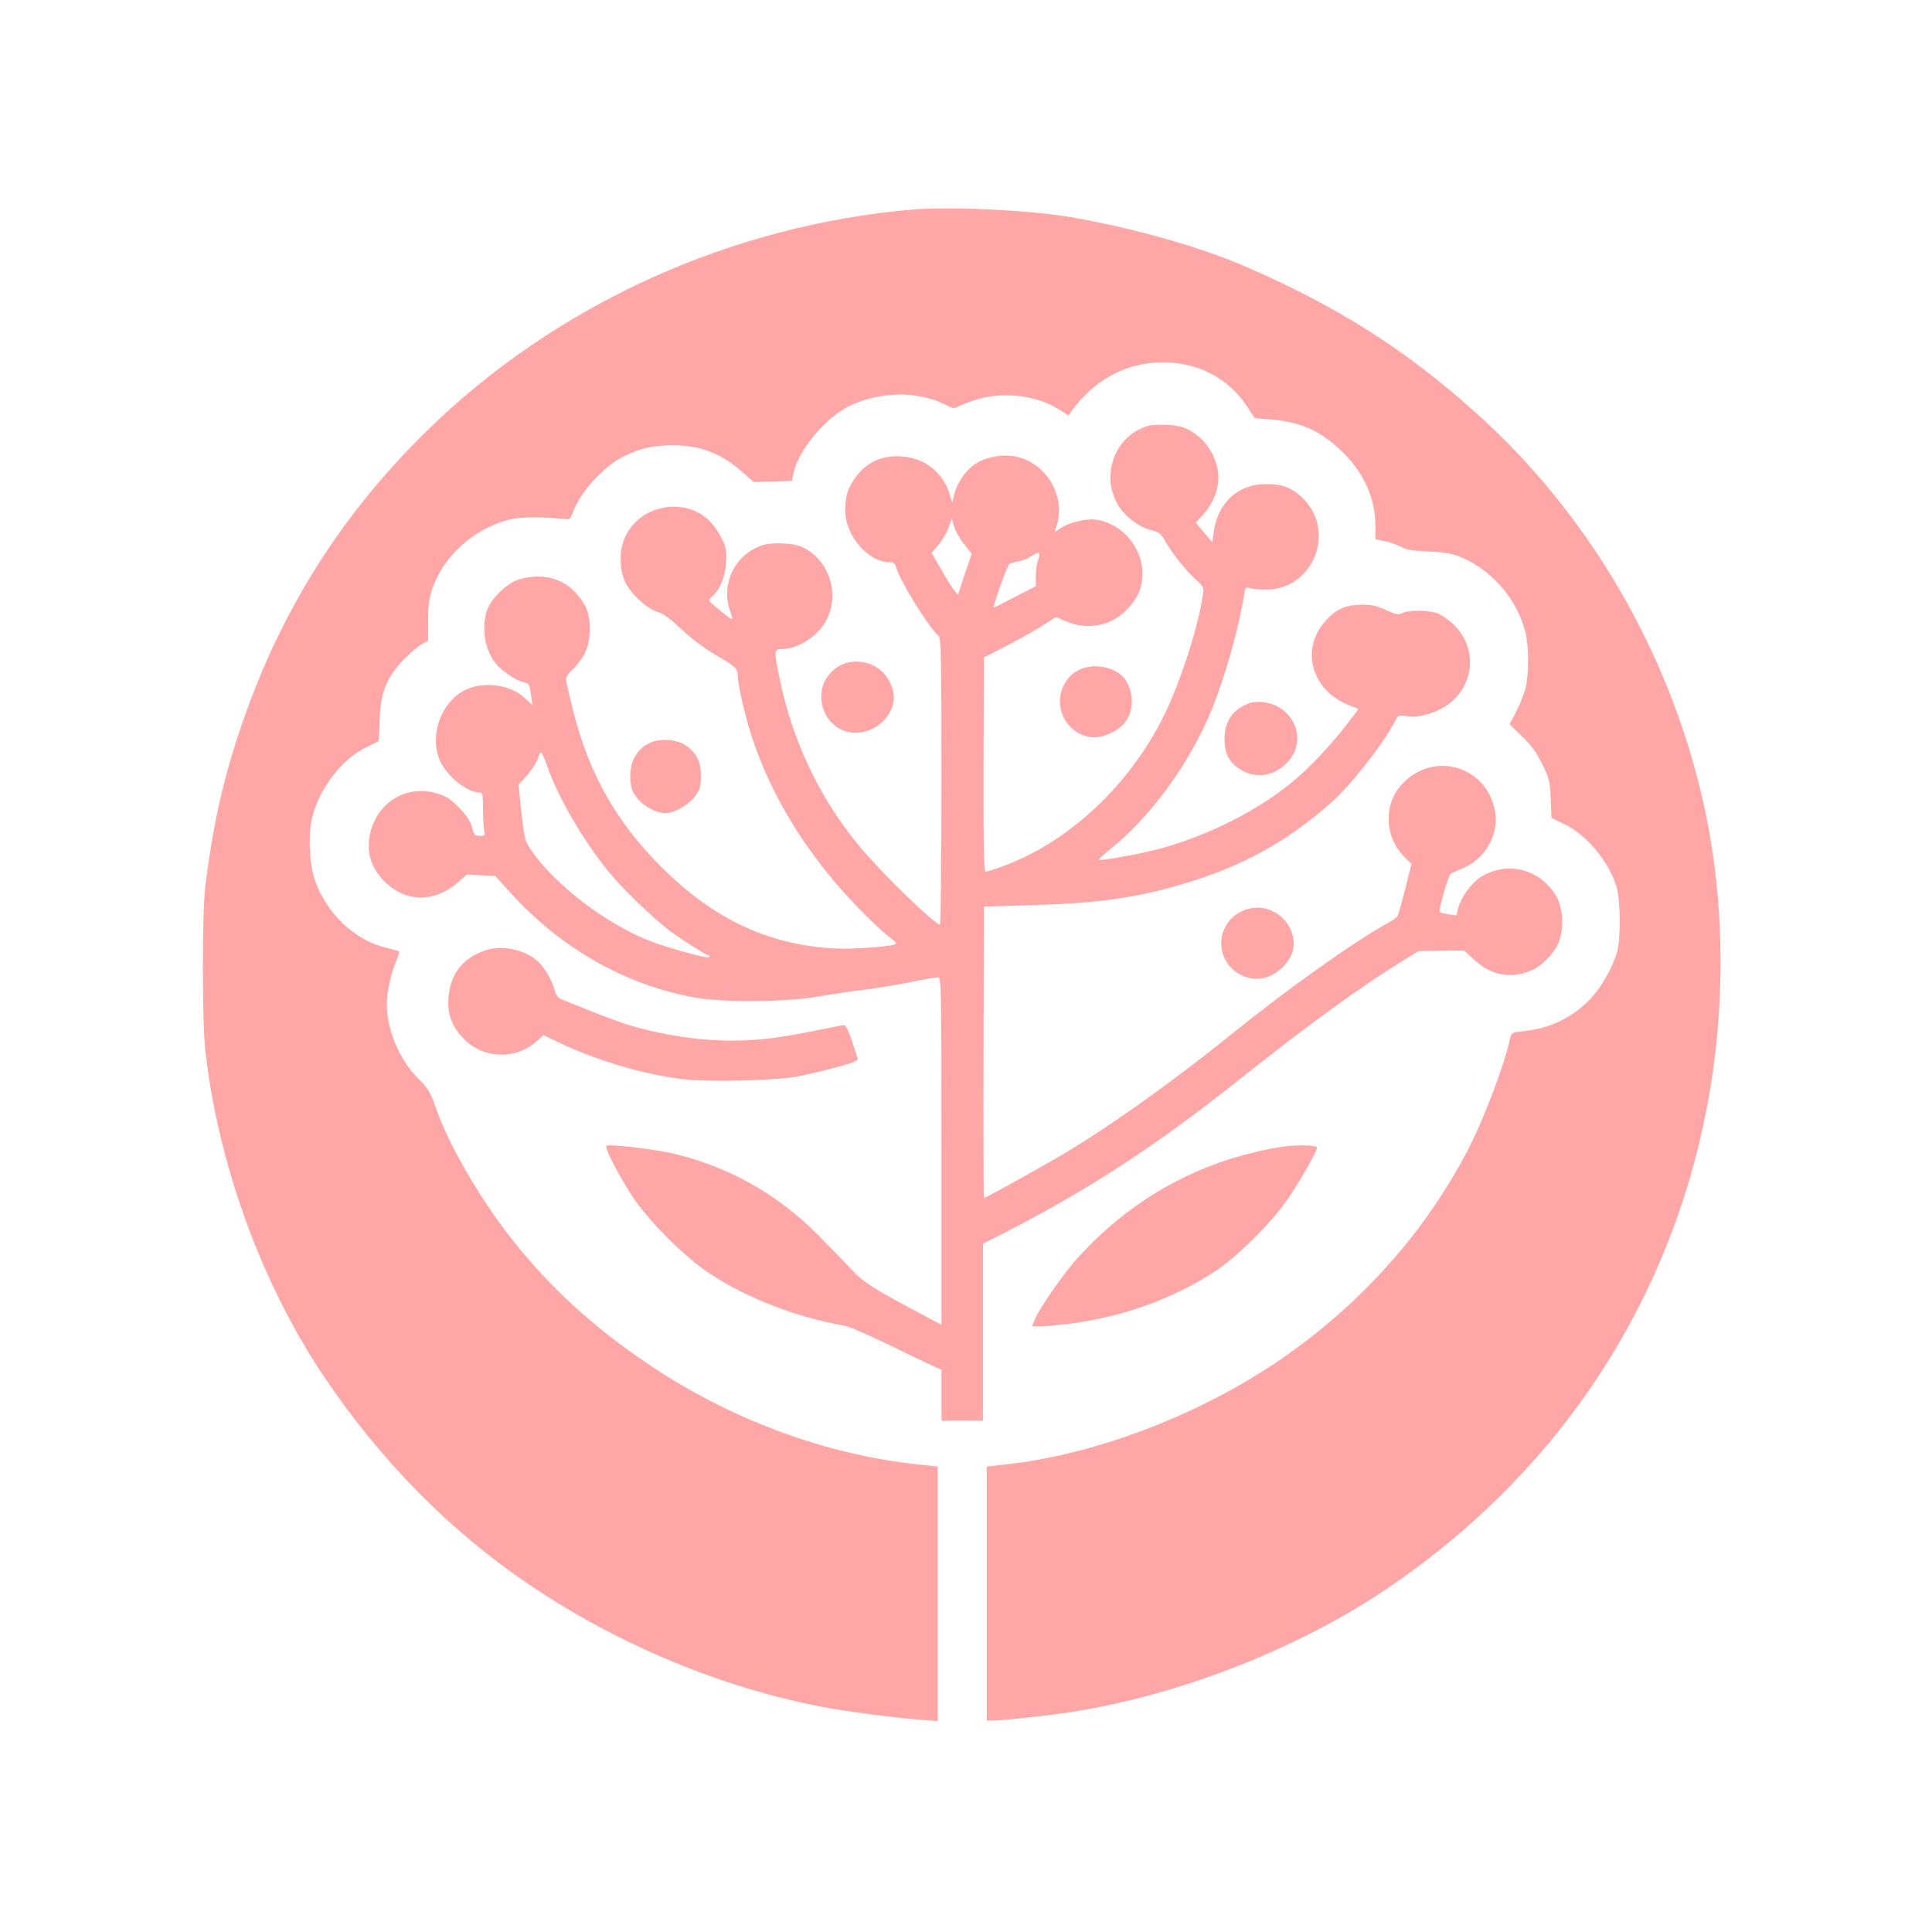 <?xml version="1.0" standalone="no"?>
<!DOCTYPE svg PUBLIC "-//W3C//DTD SVG 20010904//EN"
 "http://www.w3.org/TR/2001/REC-SVG-20010904/DTD/svg10.dtd">
<svg version="1.0" xmlns="http://www.w3.org/2000/svg"
 width="1024pt" height="1024pt" viewBox="0 0 1024 1024"
 preserveAspectRatio="xMidYMid meet">

<g transform="translate(0,1024) scale(0.1,-0.1)"
fill="#ffa6a6" stroke="none">
<path d="M4845 9130 c-969 -81 -1900 -504 -2583 -1174 -447 -438 -764 -937
-970 -1526 -105 -300 -161 -545 -204 -890 -17 -142 -17 -706 0 -865 66 -598
297 -1235 625 -1725 300 -448 670 -824 1092 -1109 468 -316 1009 -542 1543
-646 146 -28 384 -59 530 -70 l92 -7 0 675 0 674 -112 12 c-480 52 -975 234
-1400 516 -282 188 -496 377 -695 615 -191 228 -382 549 -457 769 -25 73 -37
92 -90 145 -99 99 -166 259 -166 396 0 60 24 168 50 226 11 26 18 49 16 51 -2
2 -32 11 -67 19 -167 39 -317 180 -379 357 -30 86 -38 238 -16 331 37 155 156
311 287 375 l67 33 4 111 c6 148 35 222 124 317 35 36 79 75 98 85 l35 19 0
101 c-1 74 5 117 20 166 56 177 220 327 411 375 59 15 177 16 299 2 19 -3 26
4 37 35 36 104 160 242 264 295 91 45 160 62 265 62 148 0 258 -43 372 -144
l58 -51 101 3 102 3 7 37 c22 120 168 297 297 360 160 78 361 81 506 8 43 -22
50 -23 72 -10 14 7 57 24 95 36 140 44 321 23 439 -53 l50 -31 20 29 c84 116
203 200 330 233 235 60 467 -22 592 -209 l45 -68 82 -6 c163 -13 273 -63 387
-177 113 -113 170 -244 170 -391 l0 -67 52 -11 c28 -6 67 -20 87 -31 27 -14
62 -20 141 -23 78 -3 120 -10 163 -26 168 -66 305 -221 351 -398 20 -76 20
-230 1 -303 -8 -30 -30 -85 -49 -122 l-35 -67 65 -63 c49 -46 76 -84 107 -146
39 -79 42 -91 46 -186 l4 -101 68 -33 c119 -57 235 -197 277 -332 21 -70 23
-273 3 -345 -21 -76 -80 -182 -133 -240 -94 -103 -219 -166 -360 -180 -65 -7
-67 -8 -74 -39 -31 -144 -145 -443 -232 -606 -220 -416 -537 -776 -937 -1062
-432 -309 -1005 -534 -1497 -589 l-108 -12 0 -673 0 -674 30 0 c48 0 315 29
420 46 561 88 1177 326 1640 633 985 652 1610 1645 1764 2801 62 470 42 961
-59 1400 -182 795 -611 1525 -1210 2059 -375 335 -735 562 -1225 773 -231 100
-598 203 -915 257 -214 37 -631 57 -830 41z"/>
<path d="M6080 7981 c-174 -53 -250 -267 -150 -424 36 -58 111 -113 172 -127
41 -10 51 -18 74 -58 40 -69 105 -151 159 -201 46 -42 47 -44 40 -88 -25 -170
-121 -464 -207 -638 -184 -372 -511 -675 -863 -800 -38 -14 -75 -25 -81 -25
-9 0 -12 143 -11 568 l2 567 126 65 c69 36 155 84 191 108 l65 42 47 -21 c68
-30 141 -35 211 -14 82 24 166 107 190 190 47 161 -70 338 -238 361 -52 7
-147 -17 -191 -49 -28 -20 -29 -20 -22 -1 65 156 -40 349 -209 384 -68 14
-150 0 -210 -35 -50 -29 -101 -101 -117 -164 l-11 -44 -12 39 c-37 126 -145
206 -279 206 -90 0 -165 -36 -217 -106 -44 -58 -59 -104 -59 -182 0 -132 121
-273 233 -274 21 0 30 -6 35 -22 17 -70 175 -325 226 -368 14 -11 16 -98 16
-771 0 -418 -4 -759 -8 -759 -29 0 -309 273 -427 415 -212 255 -358 564 -425
899 -28 139 -27 146 13 146 94 0 207 78 246 171 52 119 13 265 -91 342 -47 35
-91 47 -173 47 -56 0 -82 -5 -123 -26 -118 -59 -177 -201 -134 -327 22 -65 26
-66 -66 9 -51 42 -51 42 -30 60 45 41 71 103 76 180 4 65 2 80 -23 130 -54
111 -140 168 -255 168 -111 0 -211 -62 -256 -159 -33 -70 -33 -171 0 -240 29
-63 113 -140 169 -157 30 -8 68 -36 128 -92 50 -48 122 -102 175 -133 113 -65
124 -76 124 -115 0 -18 11 -81 25 -141 75 -334 236 -648 481 -942 94 -112 240
-259 306 -308 15 -11 28 -24 28 -28 0 -14 -225 -32 -330 -26 -354 20 -646 160
-925 442 -230 233 -373 486 -455 810 -22 85 -40 165 -40 176 0 11 16 34 36 51
19 17 47 54 62 82 36 69 38 189 5 252 -71 133 -199 186 -348 144 -67 -18 -158
-107 -176 -171 -27 -96 -9 -201 48 -275 28 -37 104 -89 146 -99 33 -9 33 -8
42 -72 l7 -51 -41 39 c-75 71 -221 90 -318 41 -135 -69 -195 -266 -120 -395
45 -77 139 -147 197 -147 18 0 20 -6 20 -84 0 -46 3 -98 6 -115 6 -29 5 -31
-23 -31 -26 0 -30 5 -41 45 -9 33 -28 62 -70 105 -47 48 -68 61 -116 75 -159
46 -310 -42 -352 -204 -27 -107 3 -199 88 -276 112 -100 259 -96 380 12 l43
38 75 -4 75 -4 75 -83 c267 -296 606 -491 975 -560 149 -28 483 -26 655 3 69
12 181 29 250 37 69 9 181 27 249 41 68 14 132 25 142 25 18 0 19 -29 19 -921
l0 -921 -97 52 c-270 143 -316 173 -383 245 -36 38 -117 122 -180 185 -216
218 -491 368 -785 431 -106 22 -321 46 -331 36 -11 -10 66 -158 137 -267 89
-135 283 -328 416 -414 198 -129 458 -229 708 -272 22 -3 132 -51 245 -106
113 -55 220 -107 238 -114 l32 -14 0 -135 0 -135 110 0 110 0 0 469 0 469 93
47 c479 246 824 471 1287 840 347 276 635 485 862 623 l67 41 120 2 121 1 56
-51 c88 -81 192 -100 299 -55 55 23 120 88 145 146 31 72 25 185 -12 249 -86
145 -260 188 -401 100 -49 -32 -102 -105 -118 -164 l-10 -39 -42 6 c-23 4 -43
9 -45 11 -10 9 45 199 58 205 8 4 39 18 69 31 108 47 179 165 168 277 -25 241
-297 347 -476 186 -119 -107 -122 -290 -7 -406 l37 -37 -33 -133 c-19 -73 -37
-138 -41 -145 -4 -6 -33 -26 -65 -43 -180 -101 -522 -345 -812 -579 -337 -272
-698 -527 -955 -673 -146 -84 -354 -198 -360 -198 -2 0 -3 348 -2 773 l2 772
237 7 c364 10 567 38 819 113 312 92 550 223 787 433 104 93 275 311 336 430
16 32 18 32 66 26 72 -10 173 24 235 78 127 112 129 299 3 414 -24 23 -62 47
-84 55 -48 16 -153 16 -183 -1 -20 -10 -32 -8 -85 17 -49 22 -75 28 -131 28
-83 -1 -133 -23 -188 -84 -138 -153 -76 -373 127 -450 l47 -18 -47 -62 c-79
-106 -196 -233 -285 -309 -187 -162 -476 -308 -744 -376 -105 -26 -295 -60
-301 -53 -2 2 22 24 53 50 218 172 429 460 546 747 70 172 144 433 172 613 5
34 8 37 28 30 12 -4 51 -8 87 -8 255 0 377 318 188 491 -56 52 -104 69 -193
68 -145 -1 -250 -99 -272 -253 l-8 -55 -44 52 -43 52 40 44 c54 59 86 145 79
215 -11 110 -88 211 -187 246 -44 16 -147 19 -190 6z m-970 -625 l40 -52 -37
-109 -36 -109 -21 27 c-12 15 -43 65 -69 112 l-49 84 36 43 c20 23 44 64 54
91 l17 48 12 -42 c7 -23 30 -65 53 -93z m391 -88 c-6 -17 -11 -54 -11 -83 l0
-52 -109 -56 c-60 -32 -110 -57 -113 -57 -9 0 71 225 83 232 8 4 30 9 49 13
20 3 51 16 70 29 39 27 47 20 31 -26z m-2601 -1088 c58 -167 191 -395 327
-562 75 -91 239 -249 326 -314 64 -47 176 -118 200 -127 7 -2 9 -7 6 -10 -8
-10 -222 49 -323 89 -228 91 -496 296 -620 477 -34 50 -37 59 -52 199 l-16
148 46 51 c25 28 51 69 58 90 14 47 18 44 48 -41z"/>
<path d="M4492 6728 c-58 -13 -116 -69 -132 -128 -33 -123 54 -245 175 -244
118 1 219 108 200 212 -21 116 -127 186 -243 160z"/>
<path d="M5730 6694 c-46 -20 -68 -41 -92 -87 -59 -116 18 -260 146 -274 59
-7 143 31 181 81 48 63 45 165 -7 232 -46 57 -154 80 -228 48z"/>
<path d="M6611 6509 c-79 -32 -121 -96 -121 -186 0 -73 22 -119 76 -156 77
-54 172 -46 245 20 86 78 87 200 1 280 -52 48 -140 67 -201 42z"/>
<path d="M3450 6305 c-46 -21 -68 -42 -91 -87 -21 -41 -25 -121 -8 -165 23
-62 109 -122 175 -123 48 0 128 45 160 92 25 35 29 51 29 107 0 75 -23 121
-83 162 -43 29 -132 36 -182 14z"/>
<path d="M6584 5411 c-148 -67 -148 -275 1 -342 78 -36 160 -15 226 58 132
146 -45 367 -227 284z"/>
<path d="M2576 5204 c-131 -42 -199 -137 -200 -279 0 -72 26 -134 81 -190 103
-106 271 -114 382 -18 l42 36 97 -46 c194 -91 444 -164 643 -187 138 -16 480
-8 604 14 50 10 143 31 208 49 93 25 117 35 113 47 -52 161 -61 181 -81 176
-264 -54 -341 -67 -452 -76 -209 -17 -425 6 -656 70 -65 18 -187 64 -380 143
-20 8 -30 22 -38 52 -14 51 -49 112 -86 147 -66 63 -188 91 -277 62z"/>
<path d="M6805 4163 c-86 -10 -242 -49 -340 -84 -286 -102 -531 -265 -743
-495 -77 -82 -209 -271 -237 -337 l-15 -37 44 0 c25 0 98 7 163 15 282 37 547
134 768 280 113 75 289 249 375 372 67 96 160 258 160 281 0 12 -98 15 -175 5z"/>
</g>
</svg>
